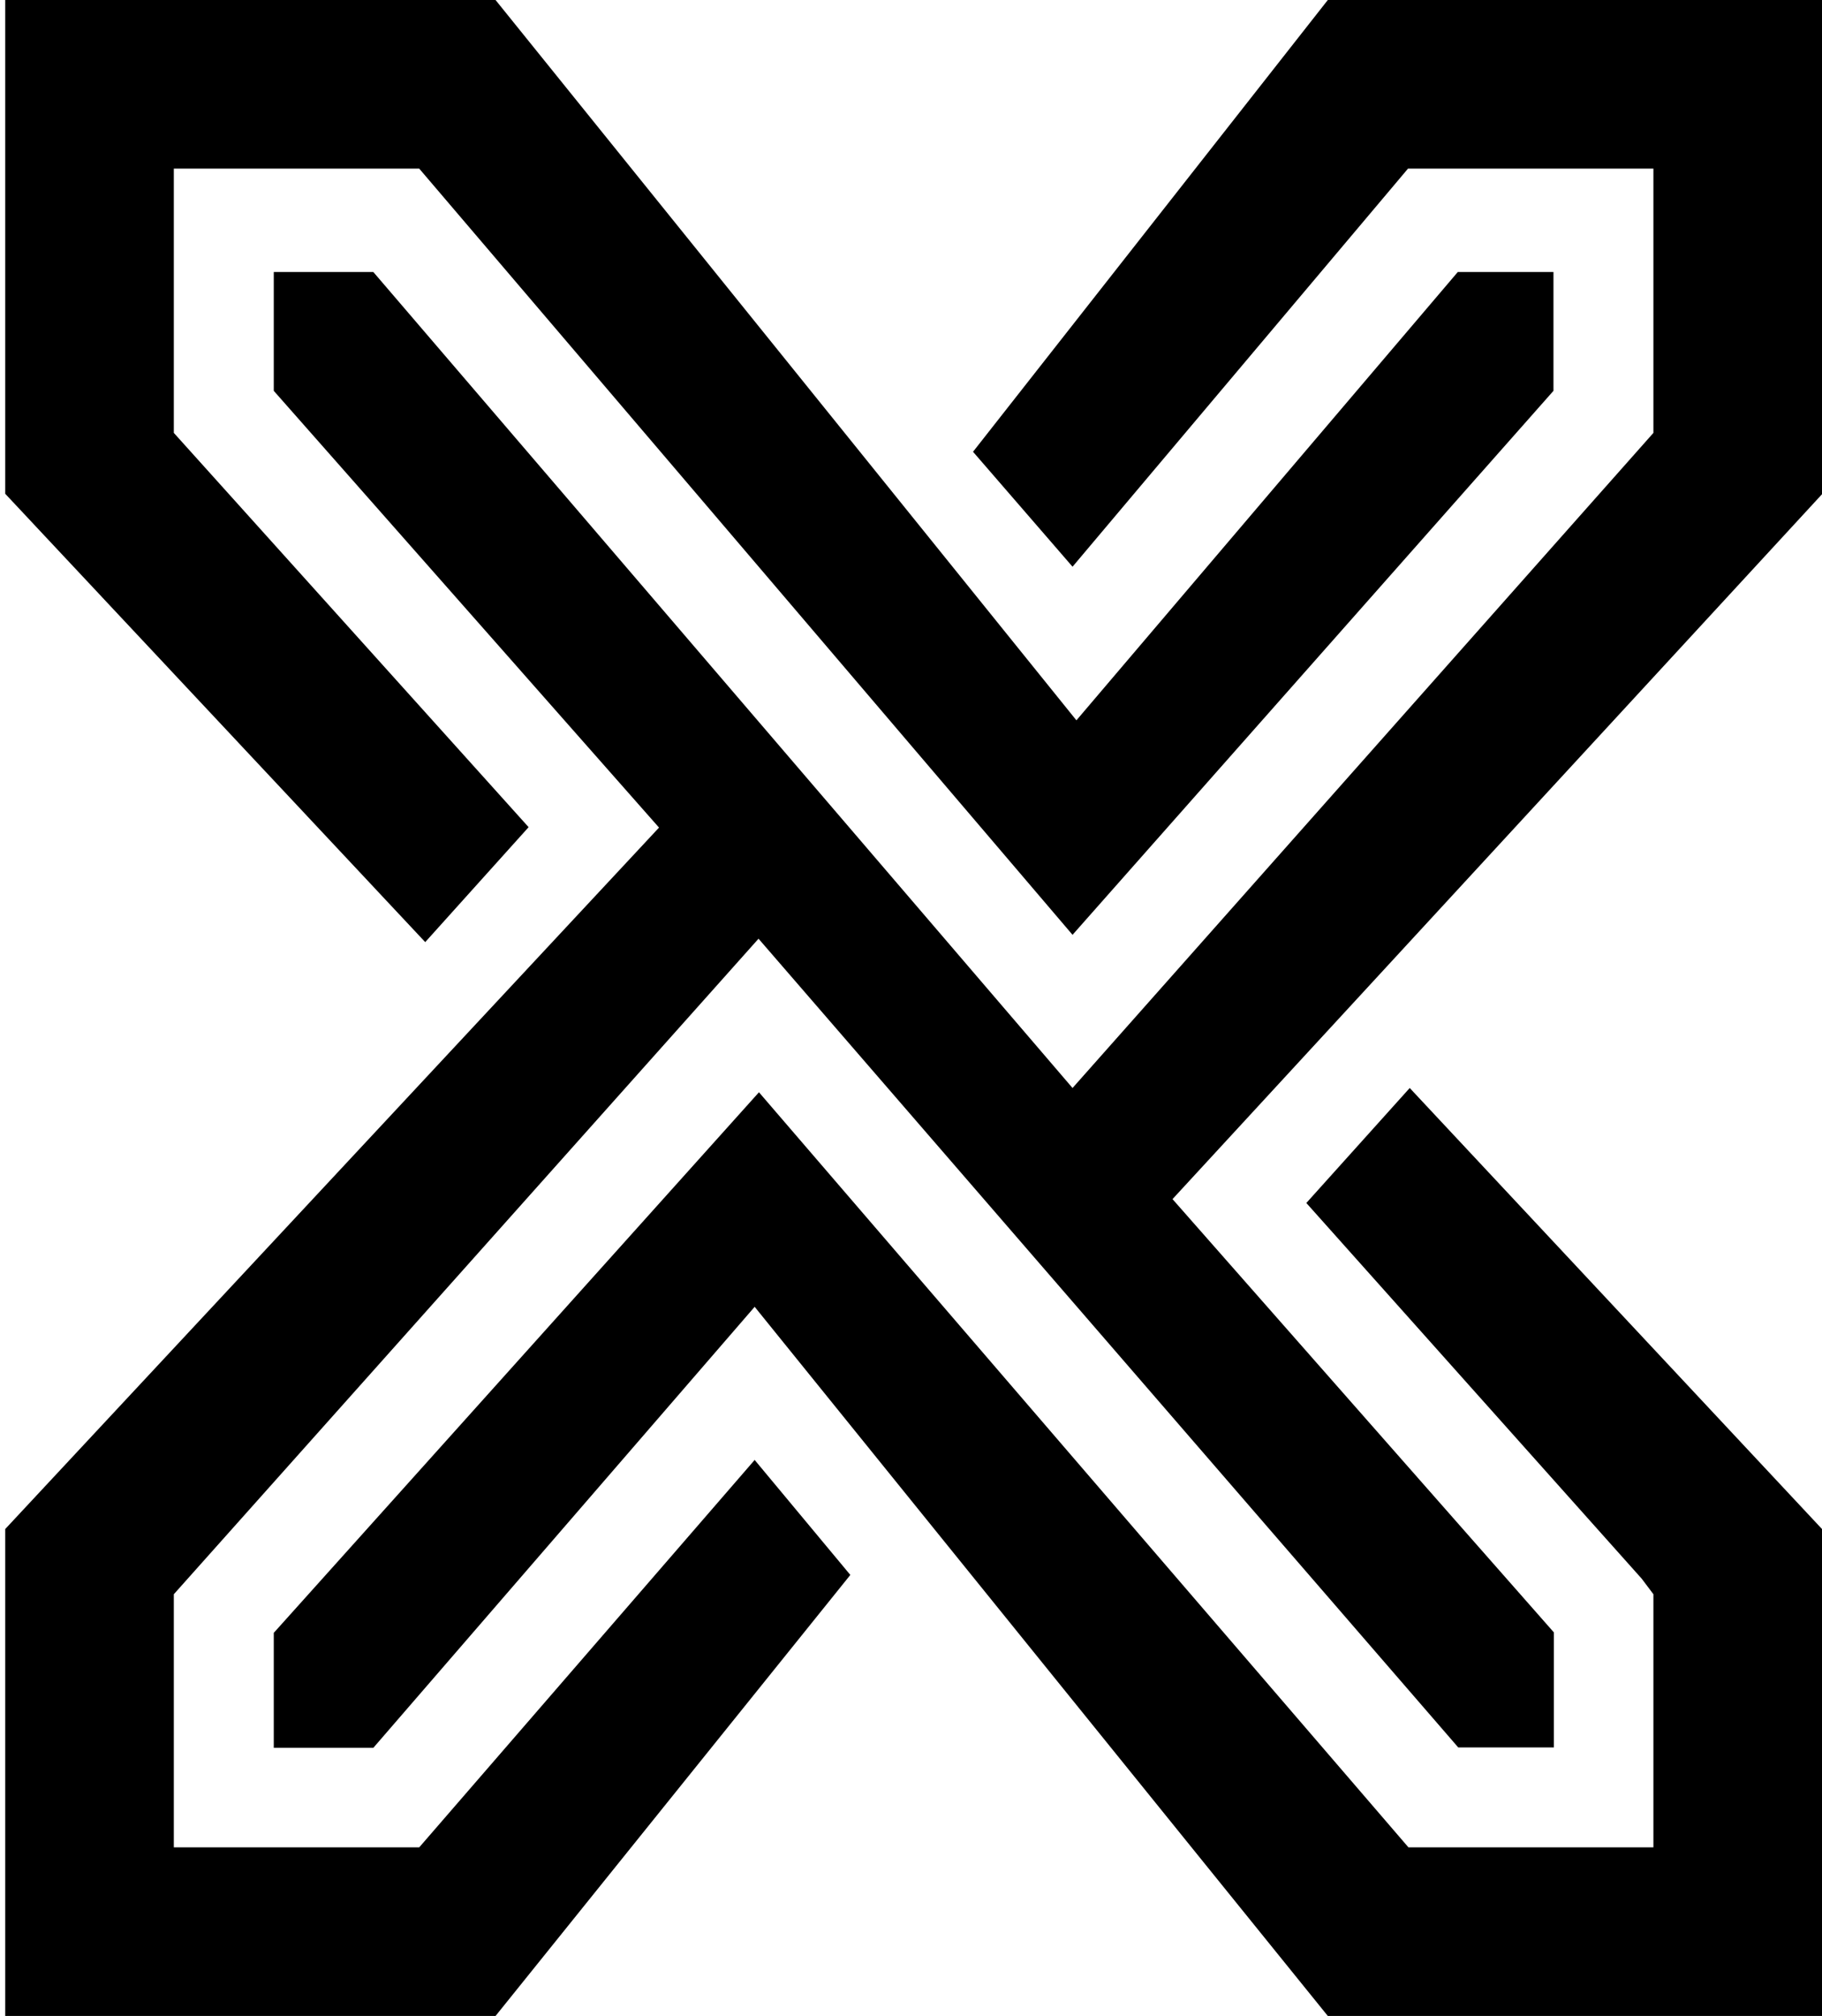 <svg width="47" height="52" viewBox="0 0 47 52" fill="none" xmlns="http://www.w3.org/2000/svg">
<path d="M12.783 0L27.767 18.58L37.605 7.016H40.073V10.081L27.667 24.113L10.814 4.349H4.484V11.166L13.636 21.336L10.969 24.301L0.135 12.737V0H12.783ZM47 0V12.748L30.246 30.93L40.084 42.107V45.073H37.616L19.567 24.213L4.484 41.122V47.651H10.814L19.467 37.658L21.935 40.624L12.783 52H0.135V39.44L17 21.347L7.062 10.081V7.016H9.63L27.667 28.064L42.651 11.166V4.349H36.321L27.667 14.618L25.1 11.653L34.252 0H47ZM47 39.44V52H34.252L19.467 33.708L9.63 45.084H7.062V42.118L19.578 28.174L36.332 47.651H42.651V41.122L42.352 40.724L33.698 31.03L36.365 28.064L47 39.44Z" fill="black"/>
</svg>
